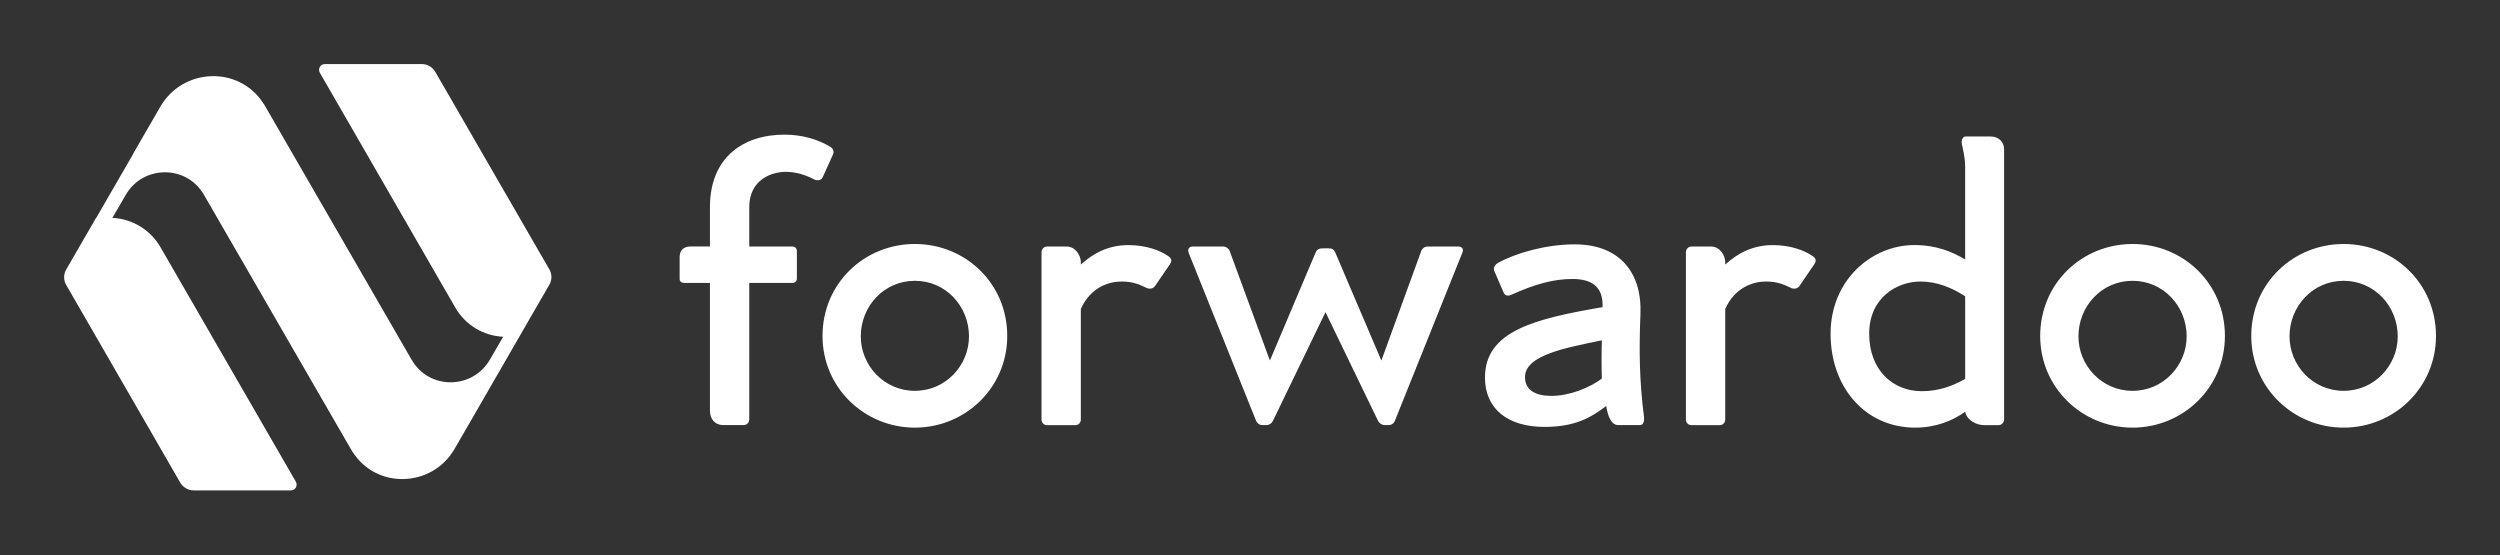 
        <svg xmlns="http://www.w3.org/2000/svg" xmlns:xlink="http://www.w3.org/1999/xlink" version="1.1" width="3162.2" height="702.024" viewBox="0 0 3162.2 702.024">
			
			<rect x="0" y="0" width="3162.2" height="702.024" fill="#333333" stroke="none"/>
			
			<g transform="scale(8.11) translate(10, 10)">
				<defs id="SvgjsDefs1016"/><g id="SvgjsG1017" featureKey="odWo6G-0" transform="matrix(0.268,0,0,0.268,-2.2,-6.841)" fill="#fff"><g xmlns="http://www.w3.org/2000/svg"><path d="M64.3,132.1l78.8,136.5c1.2,2.2-0.3,5-2.9,5H83.6c-3.2,0-6.1-1.7-7.8-4.5L9.4,154c-1.6-2.7-1.6-6.2,0-8.9L26.8,115h0.1   l21.5-37.2h-0.1l15.9-27.5c13.1-22.6,45.5-24,59.8-2.2c0.3,0.5,0.6,0.9,0.9,1.4l85.5,148c0.1,0.1,0.2,0.2,0.2,0.3   c10.2,17.4,35.3,17.1,45.4-0.3l7.7-13.3c-11.6-0.6-22.1-6.9-27.9-17.1L157,30.5c-1.2-2.2,0.3-5,2.9-5h56.5c3.2,0,6.1,1.7,7.8,4.5   l66.4,115c1.6,2.7,1.6,6.2,0,8.9l-7.7,13.3L243.8,235l-8.4,14.5c-13.1,22.6-45.7,23.6-59.5,1.4c-0.2-0.4-0.6-0.9-0.8-1.3l-85.5-148   c-0.1-0.1-0.2-0.2-0.2-0.3c-10.2-17.3-35.3-17-45.3,0.3L36.3,115C48,115.6,58.5,122,64.3,132.1z"/></g></g><g id="SvgjsG1018" featureKey="VGK2BT-0" transform="matrix(3.32,0,0,3.32,94.032,-10.099)" fill="#fff"><path d="M7.678 6.932 c0.119 0.068 0.186 0.22 0.118 0.356 l-0.475 1.051 c-0.068 0.153 -0.203 0.186 -0.373 0.136 c-0.237 -0.119 -0.729 -0.373 -1.373 -0.373 s-1.712 0.356 -1.712 1.661 l0 1.847 l2.017 0 c0.136 0 0.22 0.085 0.22 0.22 l0 1.288 c0 0.119 -0.085 0.203 -0.22 0.203 l-2.017 0 l0 6.39 c0 0.169 -0.102 0.288 -0.271 0.288 l-0.932 0 c-0.424 0 -0.644 -0.288 -0.644 -0.695 l0 -5.983 l-1.203 0 c-0.136 0 -0.22 -0.068 -0.22 -0.186 l0 -1.034 c0 -0.322 0.203 -0.492 0.508 -0.492 l0.915 0 l0 -1.847 c0 -2.305 1.525 -3.407 3.509 -3.407 c0.847 0 1.593 0.237 2.152 0.576 z M11.644 20.119 c2.373 0 4.339 -1.881 4.339 -4.305 c0 -2.475 -1.966 -4.322 -4.339 -4.322 s-4.339 1.847 -4.339 4.322 c0 2.424 1.966 4.305 4.339 4.305 z M11.644 18.39 c-1.458 0 -2.542 -1.203 -2.542 -2.559 c0 -1.407 1.085 -2.61 2.542 -2.61 s2.542 1.203 2.542 2.61 c0 1.356 -1.085 2.559 -2.542 2.559 z M23.508 12.034 c0.186 0.119 0.237 0.22 0.118 0.407 l-0.695 1.017 c-0.085 0.119 -0.203 0.153 -0.356 0.119 c-0.356 -0.169 -0.661 -0.322 -1.22 -0.322 s-1.441 0.237 -1.915 1.288 l0 5.187 c0 0.152 -0.102 0.271 -0.254 0.271 l-1.339 0 c-0.153 0 -0.254 -0.119 -0.254 -0.271 l0 -7.848 c0 -0.152 0.119 -0.271 0.254 -0.271 l0.932 0 c0.407 0 0.661 0.424 0.661 0.729 l0 0.119 c0.593 -0.542 1.305 -0.915 2.237 -0.915 c0.864 0 1.508 0.271 1.831 0.492 z M37.153 11.61 c0.203 0 0.288 0.119 0.204 0.305 l-3.17 7.898 c-0.034 0.102 -0.153 0.186 -0.271 0.186 l-0.203 0 c-0.136 0 -0.237 -0.085 -0.305 -0.186 l-2.475 -5.119 l-2.475 5.119 c-0.051 0.102 -0.169 0.186 -0.288 0.186 l-0.22 0 c-0.119 0 -0.22 -0.085 -0.271 -0.186 l-3.17 -7.898 c-0.068 -0.186 0.017 -0.305 0.203 -0.305 l1.407 0 c0.136 0 0.254 0.085 0.305 0.187 l1.898 5.17 l2.152 -5.085 c0.051 -0.119 0.153 -0.186 0.322 -0.186 l0.288 0 c0.169 0 0.254 0.068 0.305 0.186 l2.17 5.085 l1.881 -5.17 c0.051 -0.102 0.152 -0.187 0.305 -0.187 l1.407 0 z M45.898 19.627 c-0.22 -1.661 -0.237 -3.203 -0.169 -4.83 c0.085 -2 -1.017 -3.288 -3.085 -3.288 c-1.356 0 -2.763 0.407 -3.593 0.864 c-0.153 0.085 -0.254 0.237 -0.186 0.39 l0.424 0.983 c0.068 0.169 0.186 0.22 0.407 0.119 c1.085 -0.492 1.966 -0.729 2.83 -0.729 c0.915 0 1.458 0.356 1.424 1.322 c-3.136 0.542 -5.525 1.101 -5.525 3.305 c0 1.475 1.068 2.322 2.797 2.322 c1.441 0 2.186 -0.441 2.898 -0.983 c0.085 0.508 0.237 0.898 0.576 0.898 l1.017 0 c0.152 0 0.203 -0.186 0.186 -0.373 z M41.543 18.627 c-0.695 0 -1.237 -0.237 -1.237 -0.881 c0 -1.034 1.898 -1.373 3.61 -1.729 c-0.017 0.559 -0.017 1.305 0 1.797 c-0.559 0.424 -1.508 0.814 -2.373 0.814 z M53.78 12.034 c0.186 0.119 0.237 0.22 0.118 0.407 l-0.695 1.017 c-0.085 0.119 -0.203 0.153 -0.356 0.119 c-0.356 -0.169 -0.661 -0.322 -1.22 -0.322 s-1.441 0.237 -1.915 1.288 l0 5.187 c0 0.152 -0.102 0.271 -0.254 0.271 l-1.339 0 c-0.153 0 -0.254 -0.119 -0.254 -0.271 l0 -7.848 c0 -0.152 0.119 -0.271 0.254 -0.271 l0.932 0 c0.407 0 0.661 0.424 0.661 0.729 l0 0.119 c0.593 -0.542 1.305 -0.915 2.237 -0.915 c0.864 0 1.508 0.271 1.831 0.492 z M62.169 6.441 c0.39 0 0.644 0.255 0.644 0.611 l0 12.678 c0 0.152 -0.119 0.271 -0.254 0.271 l-0.695 0 c-0.339 0 -0.797 -0.22 -0.881 -0.627 c-0.594 0.424 -1.39 0.745 -2.339 0.745 c-2.39 0 -3.983 -1.932 -3.983 -4.407 c0 -2.542 1.949 -4.17 3.932 -4.17 c1.051 0 1.796 0.322 2.39 0.678 l0 -4.322 c0 -0.525 -0.102 -0.797 -0.153 -1.102 c-0.034 -0.187 0.034 -0.356 0.186 -0.356 l1.153 0 z M56.475 15.712 c0 1.678 1.085 2.695 2.475 2.695 c0.831 0 1.492 -0.271 2.034 -0.576 l0 -3.881 c-0.627 -0.407 -1.322 -0.695 -2.102 -0.695 c-1.068 0 -2.407 0.729 -2.407 2.458 z M68.847 20.119 c2.373 0 4.339 -1.881 4.339 -4.305 c0 -2.475 -1.966 -4.322 -4.339 -4.322 s-4.339 1.847 -4.339 4.322 c0 2.424 1.966 4.305 4.339 4.305 z M68.847 18.39 c-1.458 0 -2.542 -1.203 -2.542 -2.559 c0 -1.407 1.085 -2.61 2.542 -2.61 s2.542 1.203 2.542 2.61 c0 1.356 -1.085 2.559 -2.542 2.559 z M78.763 20.119 c2.373 0 4.339 -1.881 4.339 -4.305 c0 -2.475 -1.966 -4.322 -4.339 -4.322 s-4.339 1.847 -4.339 4.322 c0 2.424 1.966 4.305 4.339 4.305 z M78.763 18.39 c-1.458 0 -2.542 -1.203 -2.542 -2.559 c0 -1.407 1.085 -2.61 2.542 -2.61 s2.542 1.203 2.542 2.61 c0 1.356 -1.085 2.559 -2.542 2.559 z"/></g>
			</g>
		</svg>
	